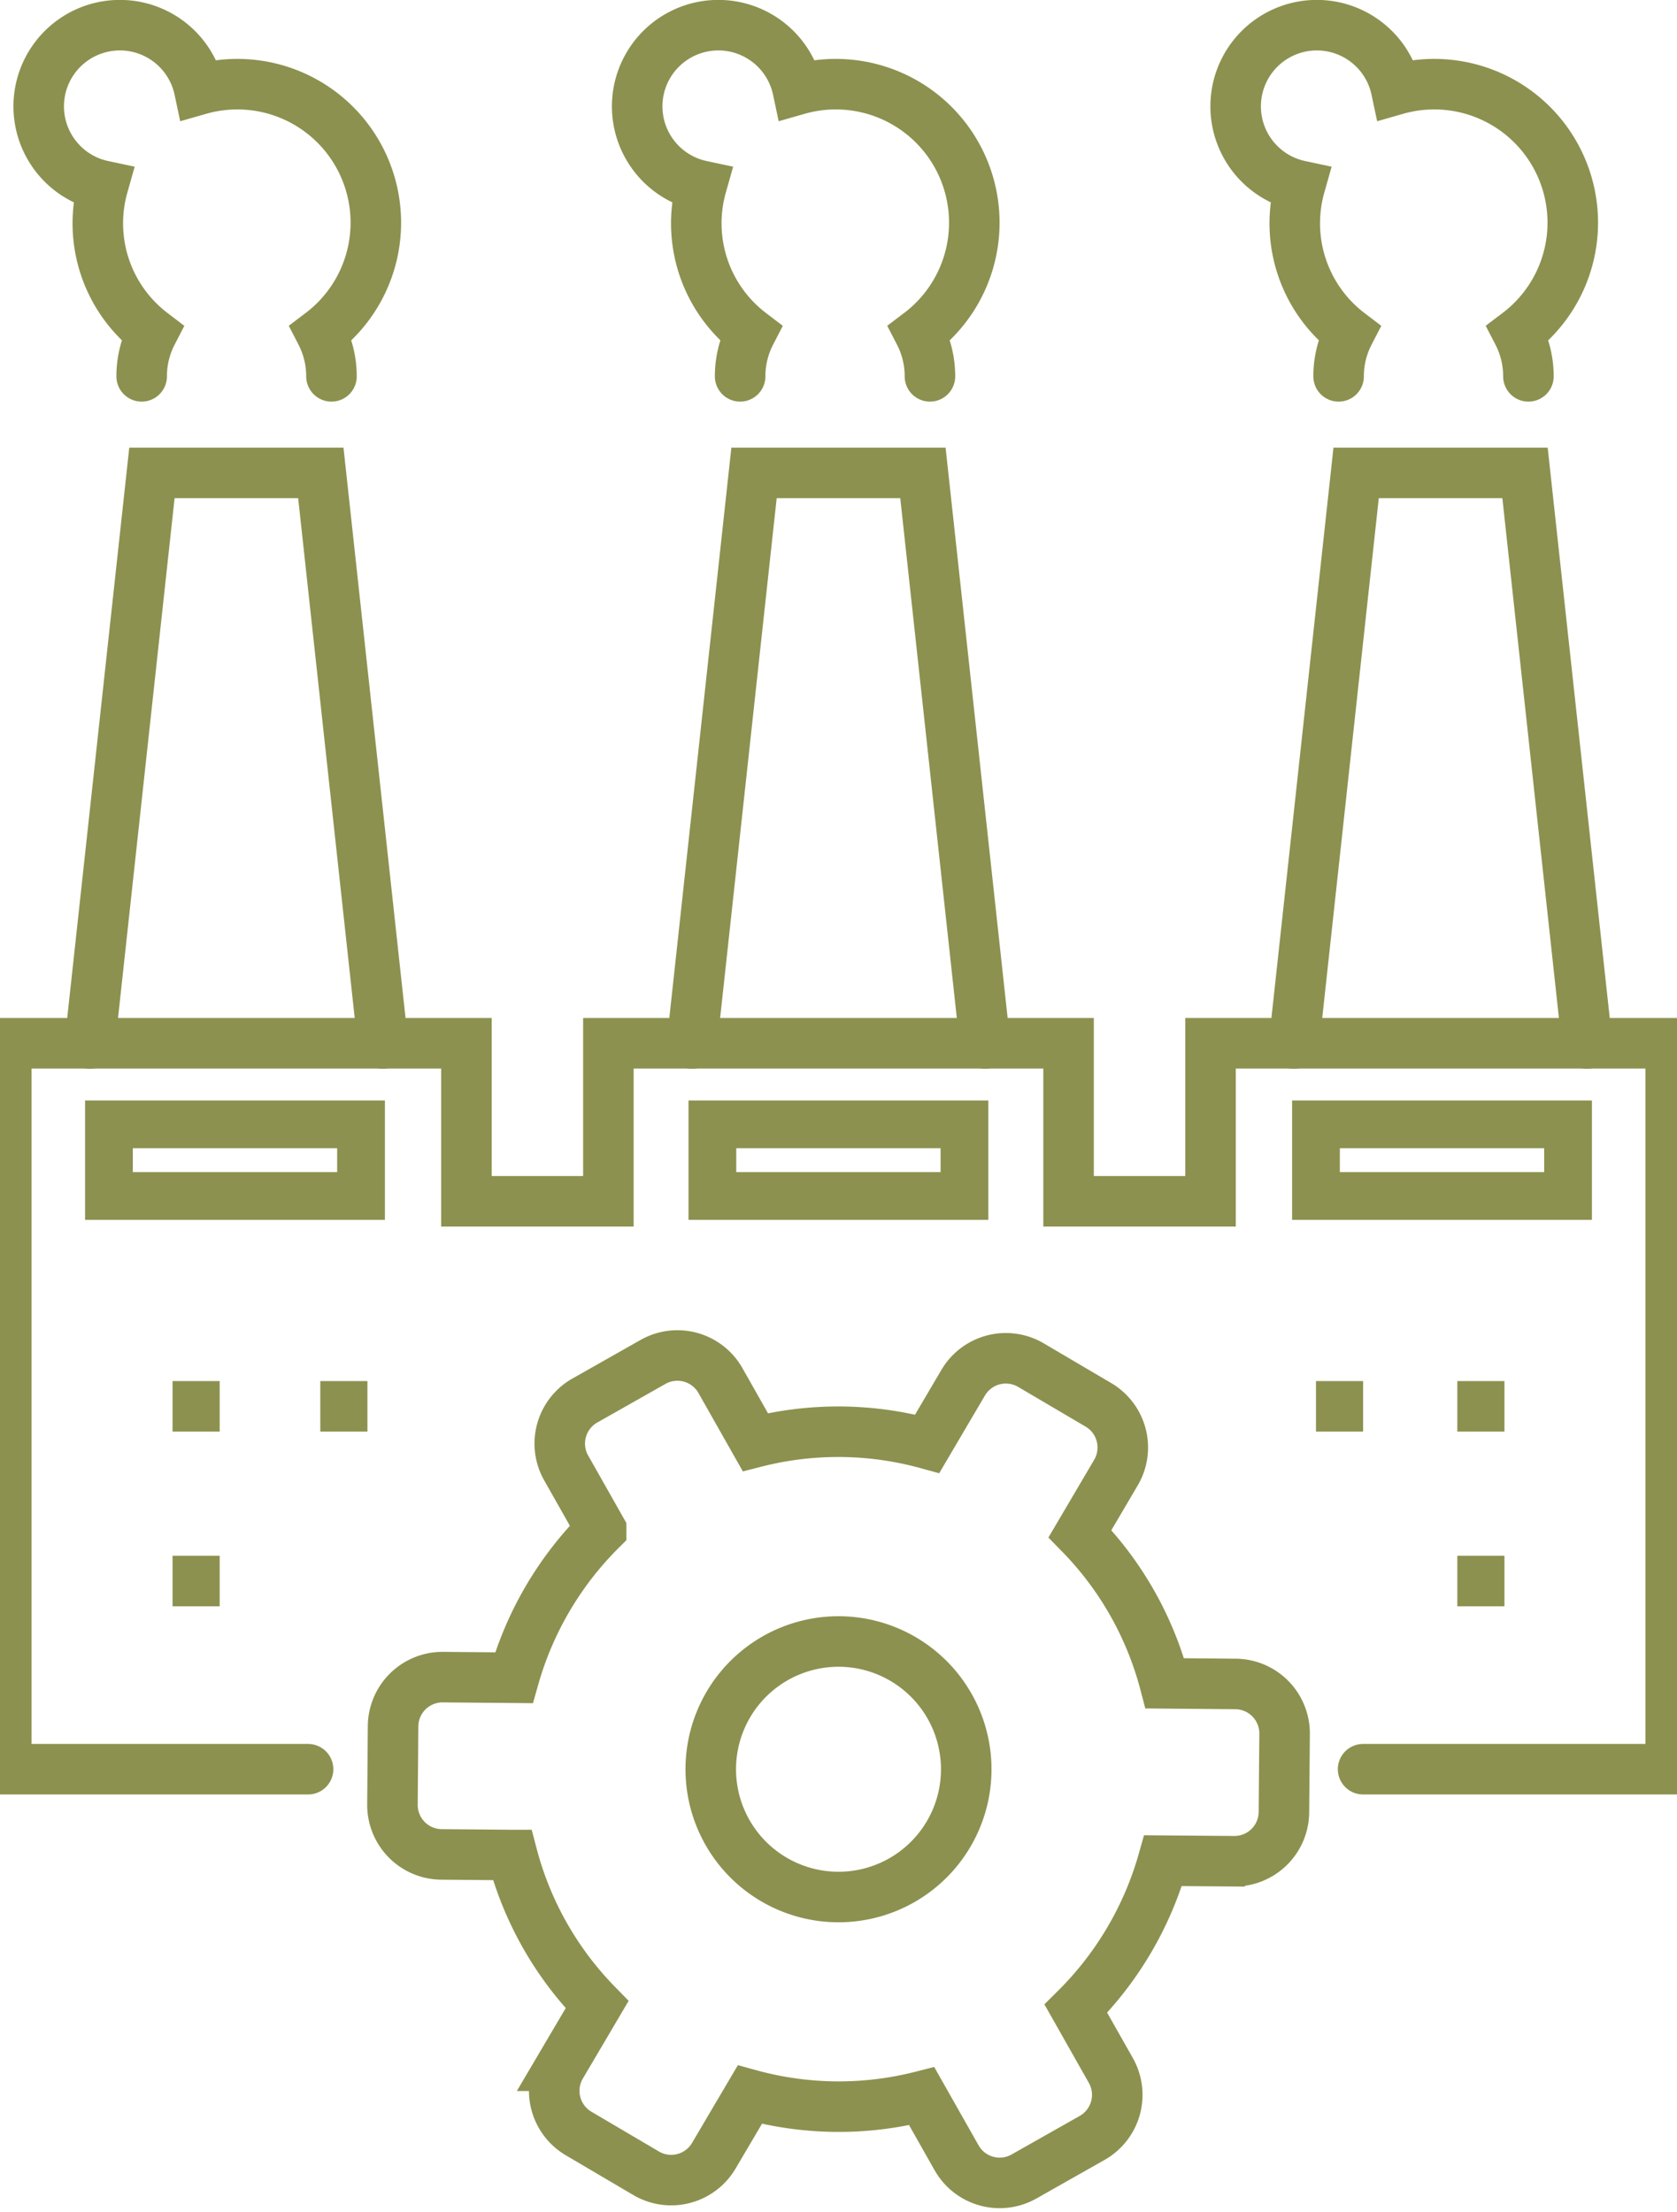 <svg preserveAspectRatio="xMidYMid slice" xmlns="http://www.w3.org/2000/svg" width="91px" height="120px" viewBox="0 0 35.914 46.311">
  <g id="Gruppe_11996" data-name="Gruppe 11996" transform="translate(-1989.884 -1414.831)">
    <g id="Gruppe_11992" data-name="Gruppe 11992">
      <g id="Gruppe_11984" data-name="Gruppe 11984">
        <path id="Pfad_11374" data-name="Pfad 11374" d="M2014.638,1453.79l1.486.012a1.036,1.036,0,0,0,1.045-1.027l.014-1.64a1.036,1.036,0,0,0-1.027-1.045l-1.481-.013a7.027,7.027,0,0,0-1.777-3.133l.753-1.279a1.036,1.036,0,0,0-.367-1.419l-1.413-.832a1.037,1.037,0,0,0-1.419.368l-.753,1.279a7.013,7.013,0,0,0-3.6-.034l-.73-1.289a1.036,1.036,0,0,0-1.412-.391l-1.427.808a1.036,1.036,0,0,0-.392,1.412l.732,1.293a7.094,7.094,0,0,0-1.826,3.1l-1.486-.013a1.036,1.036,0,0,0-1.045,1.027l-.013,1.64a1.036,1.036,0,0,0,1.027,1.045l1.481.013a7.022,7.022,0,0,0,1.777,3.133l-.754,1.279a1.037,1.037,0,0,0,.368,1.419l1.413.832a1.036,1.036,0,0,0,1.418-.367l.754-1.279a7.023,7.023,0,0,0,3.6.033l.73,1.289a1.036,1.036,0,0,0,1.411.392l1.428-.808a1.037,1.037,0,0,0,.391-1.413l-.732-1.293A7.086,7.086,0,0,0,2014.638,1453.79Z" fill="none" stroke="#8c914f" stroke-miterlimit="10" stroke-width="1.058"/>
        <path id="Pfad_11375" data-name="Pfad 11375" d="M2010.516,1451.875a2.675,2.675,0,1,0-2.675,2.676A2.674,2.674,0,0,0,2010.516,1451.875Z" fill="none" stroke="#8c914f" stroke-miterlimit="10" stroke-width="1.058"/>
      </g>
      <g id="Gruppe_11991" data-name="Gruppe 11991">
        <path id="Pfad_11376" data-name="Pfad 11376" d="M1997.223,1422.711a1.97,1.97,0,0,0-.22-.906,2.9,2.9,0,0,0-2.548-5.1,1.7,1.7,0,1,0-2.016,2.016,2.889,2.889,0,0,0,1.029,3.084,1.968,1.968,0,0,0-.22.906" fill="none" stroke="#8c914f" stroke-linecap="round" stroke-miterlimit="10" stroke-width="1.058"/>
        <path id="Pfad_11377" data-name="Pfad 11377" d="M2009.756,1422.711a1.968,1.968,0,0,0-.22-.906,2.9,2.9,0,0,0-2.548-5.1,1.7,1.7,0,1,0-2.016,2.016,2.889,2.889,0,0,0,1.029,3.084,1.968,1.968,0,0,0-.22.906" fill="none" stroke="#8c914f" stroke-linecap="round" stroke-miterlimit="10" stroke-width="1.058"/>
        <path id="Pfad_11378" data-name="Pfad 11378" d="M2022.289,1422.711a1.968,1.968,0,0,0-.22-.906,2.9,2.9,0,0,0-2.548-5.1,1.7,1.7,0,1,0-2.016,2.016,2.889,2.889,0,0,0,1.029,3.084,1.968,1.968,0,0,0-.22.906" fill="none" stroke="#8c914f" stroke-linecap="round" stroke-miterlimit="10" stroke-width="1.058"/>
        <g id="Gruppe_11987" data-name="Gruppe 11987">
          <g id="Gruppe_11985" data-name="Gruppe 11985">
            <line id="Linie_5313" data-name="Linie 5313" x2="0.987" transform="translate(1996.989 1444.277)" fill="none" stroke="#8c914f" stroke-miterlimit="10" stroke-width="1.058"/>
            <line id="Linie_5314" data-name="Linie 5314" x2="0.987" transform="translate(1993.895 1444.277)" fill="none" stroke="#8c914f" stroke-miterlimit="10" stroke-width="1.058"/>
          </g>
          <g id="Gruppe_11986" data-name="Gruppe 11986">
            <line id="Linie_5315" data-name="Linie 5315" x2="0.987" transform="translate(2017.84 1444.277)" fill="none" stroke="#8c914f" stroke-miterlimit="10" stroke-width="1.058"/>
            <line id="Linie_5316" data-name="Linie 5316" x2="0.987" transform="translate(2020.8 1444.277)" fill="none" stroke="#8c914f" stroke-miterlimit="10" stroke-width="1.058"/>
          </g>
        </g>
        <g id="Gruppe_11990" data-name="Gruppe 11990">
          <g id="Gruppe_11988" data-name="Gruppe 11988">
            <line id="Linie_5317" data-name="Linie 5317" x2="0.987" transform="translate(1993.895 1447.935)" fill="none" stroke="#8c914f" stroke-miterlimit="10" stroke-width="1.058"/>
          </g>
          <g id="Gruppe_11989" data-name="Gruppe 11989">
            <line id="Linie_5318" data-name="Linie 5318" x2="0.987" transform="translate(2020.8 1447.935)" fill="none" stroke="#8c914f" stroke-miterlimit="10" stroke-width="1.058"/>
          </g>
        </g>
        <path id="Pfad_11379" data-name="Pfad 11379" d="M2023.518,1436.68l-1.3-11.947h-3.537l-1.3,11.947" fill="none" stroke="#8c914f" stroke-linecap="round" stroke-miterlimit="10" stroke-width="1.058"/>
        <path id="Pfad_11380" data-name="Pfad 11380" d="M2010.909,1436.68l-1.3-11.947h-3.537l-1.3,11.947" fill="none" stroke="#8c914f" stroke-linecap="round" stroke-miterlimit="10" stroke-width="1.058"/>
        <path id="Pfad_11381" data-name="Pfad 11381" d="M1998.3,1436.68l-1.3-11.947h-3.537l-1.3,11.947" fill="none" stroke="#8c914f" stroke-linecap="round" stroke-miterlimit="10" stroke-width="1.058"/>
        <path id="Pfad_11382" data-name="Pfad 11382" d="M2018.827,1451.875h6.442v-15.2h-9.637v3.309h-2.973v-3.309h-9.637v3.309h-2.973v-3.309h-9.637v15.2h6.321" fill="none" stroke="#8c914f" stroke-linecap="round" stroke-miterlimit="10" stroke-width="1.058"/>
      </g>
    </g>
    <g id="Gruppe_11993" data-name="Gruppe 11993">
      <path id="Pfad_11383" data-name="Pfad 11383" d="M2023.119,1438.373h-5.279v1.5h5.279v-1.5Z" fill="none" stroke="#8c914f" stroke-miterlimit="10" stroke-width="1"/>
    </g>
    <g id="Gruppe_11994" data-name="Gruppe 11994">
      <path id="Pfad_11384" data-name="Pfad 11384" d="M2010.48,1438.373H2005.2v1.5h5.279v-1.5Z" fill="none" stroke="#8c914f" stroke-miterlimit="10" stroke-width="1"/>
    </g>
    <g id="Gruppe_11995" data-name="Gruppe 11995">
      <path id="Pfad_11385" data-name="Pfad 11385" d="M1997.842,1438.373h-5.279v1.5h5.279v-1.5Z" fill="none" stroke="#8c914f" stroke-miterlimit="10" stroke-width="1"/>
    </g>
  </g>
</svg>
